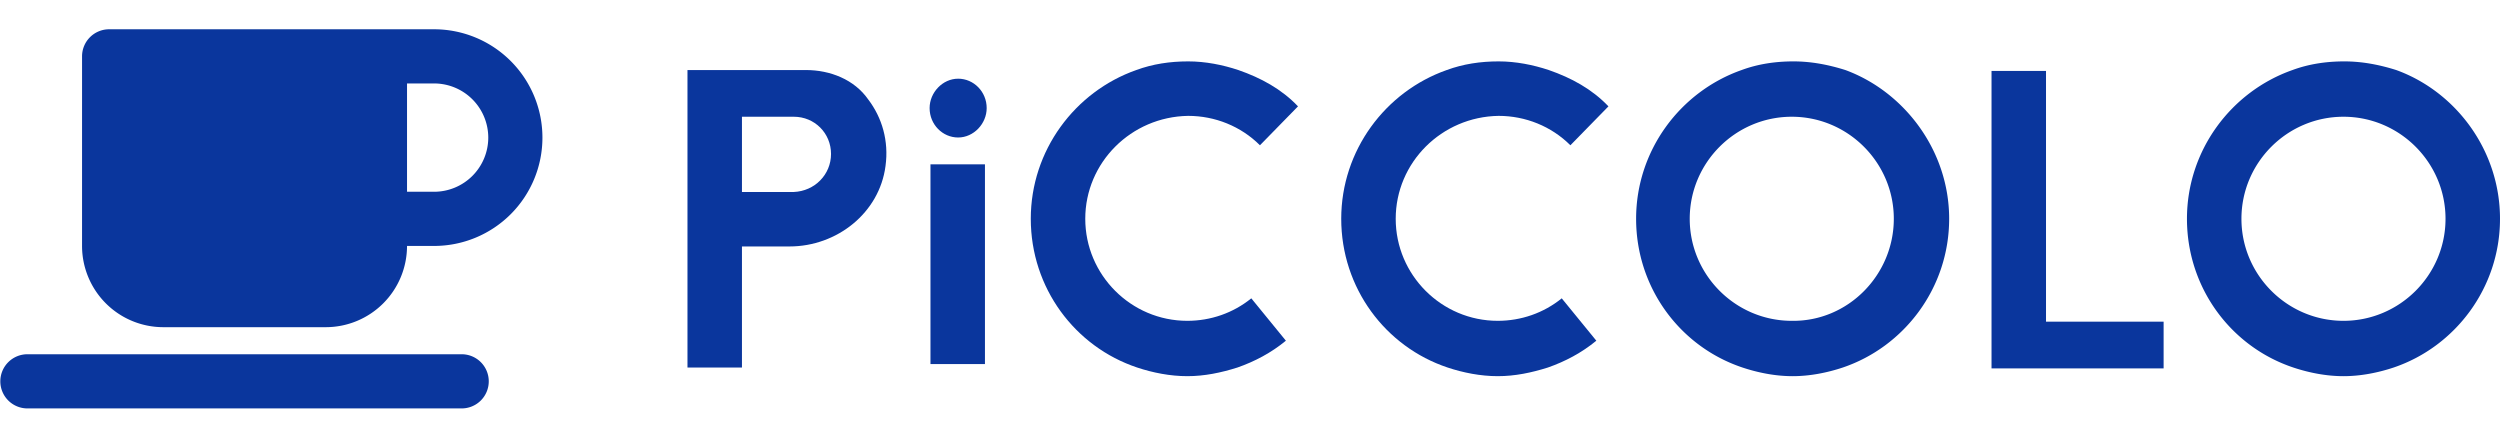 <svg xmlns="http://www.w3.org/2000/svg" xmlns:xlink="http://www.w3.org/1999/xlink" viewBox="130.5 159.7 289.1 50.5" xmlns:v="https://vecta.io/nano"><g fill="#0a369d"><path d="M232.9 178.9c-.7 5.4-5.6 9.3-11.1 9.3h-5.5v14H210v-34.4h13.7c2.8 0 5.6 1.1 7.2 3.4 1.6 2.1 2.4 4.8 2 7.7zm-6.3-1.4c0-2.4-1.9-4.3-4.3-4.3h-6v8.7h6c2.4-.1 4.3-2 4.3-4.4zm14.7-8.7c1.8 0 3.3 1.5 3.3 3.4 0 1.8-1.5 3.4-3.3 3.4s-3.3-1.5-3.3-3.4c0-1.8 1.5-3.4 3.3-3.4zm-3.2 9.9h6.3v23.1h-6.3v-23.1z"/><use xlink:href="#B"/><use xlink:href="#B" x="35.9"/><path d="M355.9 185c0 8-5.2 14.8-12.3 17.2-1.8.6-3.8 1-5.8 1s-4-.4-5.8-1c-7.2-2.4-12.3-9.2-12.3-17.2 0-7.9 5.1-14.7 12.2-17.2 1.9-.7 3.9-1 6-1s4.1.4 6 1c6.8 2.5 12 9.3 12 17.2zm-6.4 0c0-6.5-5.3-11.8-11.8-11.8s-11.8 5.3-11.8 11.8 5.3 11.8 11.8 11.8c6.5.1 11.8-5.3 11.8-11.8zm17.7 11.9h13.5v5.4h-19.9v-34.4h6.3v29zm52.4-11.9c0 8-5.2 14.8-12.3 17.2-1.8.6-3.8 1-5.8 1s-4-.4-5.8-1c-7.2-2.4-12.3-9.2-12.3-17.2 0-7.9 5.1-14.7 12.2-17.2 1.9-.7 3.9-1 6-1s4.1.4 6 1c6.9 2.5 12 9.3 12 17.2zm-6.3 0c0-6.5-5.3-11.8-11.8-11.8s-11.8 5.3-11.8 11.8 5.3 11.8 11.8 11.8 11.8-5.3 11.8-11.8zm-273.311-18.782a3.13 3.13 0 0 1 3.132-3.132h31.316 6.263a12.53 12.53 0 0 1 12.527 12.527A12.53 12.53 0 0 1 180.7 188.14h-3.132a9.4 9.4 0 0 1-9.395 9.395h-18.79a9.4 9.4 0 0 1-9.395-9.395zm37.58 15.658h3.132a6.27 6.27 0 0 0 6.263-6.263 6.27 6.27 0 0 0-6.263-6.263h-3.132zm-43.843 18.79h50.106a3.132 3.132 0 1 1 0 6.263h-50.106a3.132 3.132 0 1 1 0-6.263z"/></g><defs ><path id="B" d="M256 185c0 6.5 5.3 11.8 11.8 11.8 2.7 0 5.3-.9 7.4-2.6l4 4.9c-1.7 1.4-3.6 2.4-5.6 3.1-1.9.6-3.8 1-5.8 1s-4-.4-5.8-1c-7.2-2.4-12.3-9.2-12.3-17.2 0-7.9 5.1-14.7 12.2-17.2 1.9-.7 3.9-1 6-1 2 0 4 .4 5.8 1 2.6.9 5 2.2 6.9 4.2l-4.4 4.5c-2.2-2.2-5.2-3.4-8.3-3.4-6.6.1-11.9 5.4-11.9 11.9z"/></defs></svg>